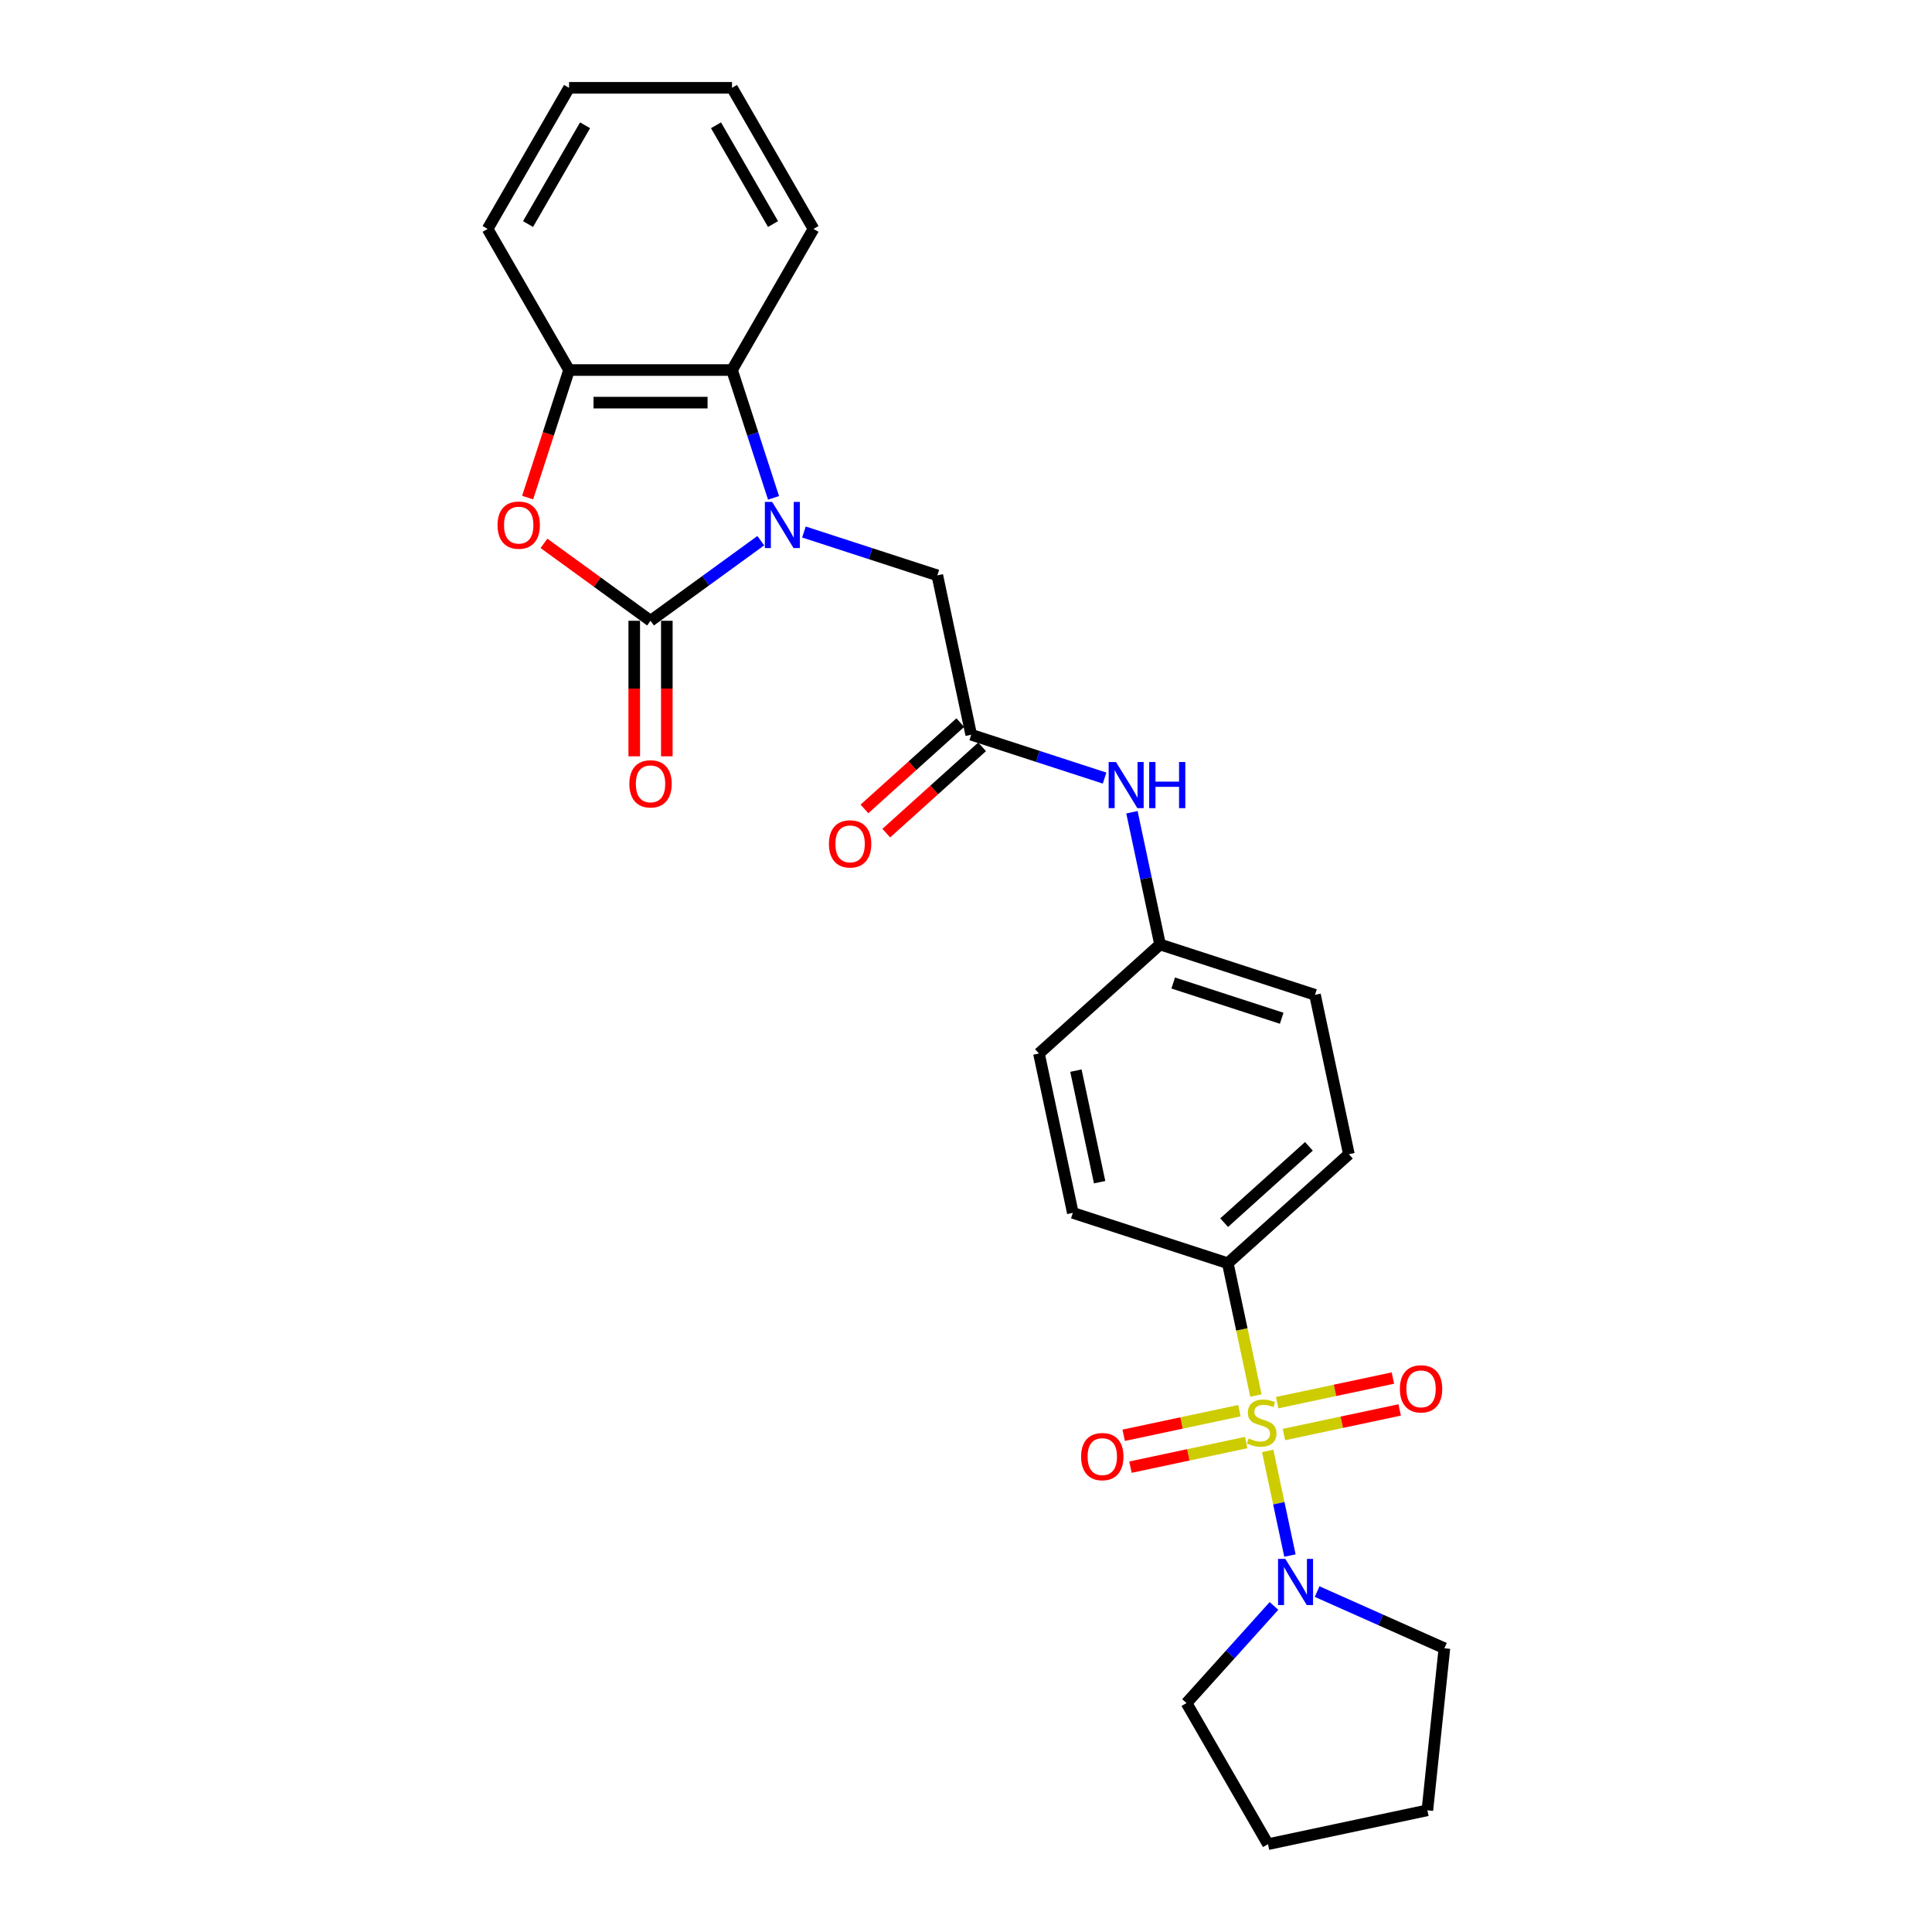 <?xml version='1.0' encoding='iso-8859-1'?>
<svg version='1.1' baseProfile='full'
              xmlns='http://www.w3.org/2000/svg'
                      xmlns:rdkit='http://www.rdkit.org/xml'
                      xmlns:xlink='http://www.w3.org/1999/xlink'
                  xml:space='preserve'
width='1000px' height='1000px' viewBox='0 0 1000 1000'>
<!-- END OF HEADER -->
<rect style='opacity:1.0;fill:#FFFFFF;stroke:none' width='1000' height='1000' x='0' y='0'> </rect>
<path class='bond-3' d='M 656.156,750.995 L 661.912,778.076' style='fill:none;fill-rule:evenodd;stroke:#CCCC00;stroke-width:6px;stroke-linecap:butt;stroke-linejoin:miter;stroke-opacity:1' />
<path class='bond-3' d='M 661.912,778.076 L 667.668,805.156' style='fill:none;fill-rule:evenodd;stroke:#0000FF;stroke-width:6px;stroke-linecap:butt;stroke-linejoin:miter;stroke-opacity:1' />
<path class='bond-7' d='M 650.061,722.321 L 642.783,688.082' style='fill:none;fill-rule:evenodd;stroke:#CCCC00;stroke-width:6px;stroke-linecap:butt;stroke-linejoin:miter;stroke-opacity:1' />
<path class='bond-7' d='M 642.783,688.082 L 635.505,653.843' style='fill:none;fill-rule:evenodd;stroke:#000000;stroke-width:6px;stroke-linecap:butt;stroke-linejoin:miter;stroke-opacity:1' />
<path class='bond-9' d='M 641.52,730.164 L 611.568,736.531' style='fill:none;fill-rule:evenodd;stroke:#CCCC00;stroke-width:6px;stroke-linecap:butt;stroke-linejoin:miter;stroke-opacity:1' />
<path class='bond-9' d='M 611.568,736.531 L 581.615,742.897' style='fill:none;fill-rule:evenodd;stroke:#FF0000;stroke-width:6px;stroke-linecap:butt;stroke-linejoin:miter;stroke-opacity:1' />
<path class='bond-9' d='M 645.027,746.663 L 615.075,753.029' style='fill:none;fill-rule:evenodd;stroke:#CCCC00;stroke-width:6px;stroke-linecap:butt;stroke-linejoin:miter;stroke-opacity:1' />
<path class='bond-9' d='M 615.075,753.029 L 585.122,759.396' style='fill:none;fill-rule:evenodd;stroke:#FF0000;stroke-width:6px;stroke-linecap:butt;stroke-linejoin:miter;stroke-opacity:1' />
<path class='bond-10' d='M 664.56,742.511 L 694.513,736.144' style='fill:none;fill-rule:evenodd;stroke:#CCCC00;stroke-width:6px;stroke-linecap:butt;stroke-linejoin:miter;stroke-opacity:1' />
<path class='bond-10' d='M 694.513,736.144 L 724.466,729.778' style='fill:none;fill-rule:evenodd;stroke:#FF0000;stroke-width:6px;stroke-linecap:butt;stroke-linejoin:miter;stroke-opacity:1' />
<path class='bond-10' d='M 661.053,726.012 L 691.006,719.645' style='fill:none;fill-rule:evenodd;stroke:#CCCC00;stroke-width:6px;stroke-linecap:butt;stroke-linejoin:miter;stroke-opacity:1' />
<path class='bond-10' d='M 691.006,719.645 L 720.959,713.279' style='fill:none;fill-rule:evenodd;stroke:#FF0000;stroke-width:6px;stroke-linecap:butt;stroke-linejoin:miter;stroke-opacity:1' />
<path class='bond-0' d='M 416.113,275.369 L 450.635,286.586' style='fill:none;fill-rule:evenodd;stroke:#0000FF;stroke-width:6px;stroke-linecap:butt;stroke-linejoin:miter;stroke-opacity:1' />
<path class='bond-0' d='M 450.635,286.586 L 485.157,297.803' style='fill:none;fill-rule:evenodd;stroke:#000000;stroke-width:6px;stroke-linecap:butt;stroke-linejoin:miter;stroke-opacity:1' />
<path class='bond-1' d='M 393.781,279.854 L 365.248,300.584' style='fill:none;fill-rule:evenodd;stroke:#0000FF;stroke-width:6px;stroke-linecap:butt;stroke-linejoin:miter;stroke-opacity:1' />
<path class='bond-1' d='M 365.248,300.584 L 336.716,321.314' style='fill:none;fill-rule:evenodd;stroke:#000000;stroke-width:6px;stroke-linecap:butt;stroke-linejoin:miter;stroke-opacity:1' />
<path class='bond-4' d='M 400.382,257.691 L 389.633,224.611' style='fill:none;fill-rule:evenodd;stroke:#0000FF;stroke-width:6px;stroke-linecap:butt;stroke-linejoin:miter;stroke-opacity:1' />
<path class='bond-4' d='M 389.633,224.611 L 378.885,191.531' style='fill:none;fill-rule:evenodd;stroke:#000000;stroke-width:6px;stroke-linecap:butt;stroke-linejoin:miter;stroke-opacity:1' />
<path class='bond-2' d='M 336.716,321.314 L 309.137,301.276' style='fill:none;fill-rule:evenodd;stroke:#000000;stroke-width:6px;stroke-linecap:butt;stroke-linejoin:miter;stroke-opacity:1' />
<path class='bond-2' d='M 309.137,301.276 L 281.558,281.239' style='fill:none;fill-rule:evenodd;stroke:#FF0000;stroke-width:6px;stroke-linecap:butt;stroke-linejoin:miter;stroke-opacity:1' />
<path class='bond-11' d='M 328.283,321.314 L 328.283,356.39' style='fill:none;fill-rule:evenodd;stroke:#000000;stroke-width:6px;stroke-linecap:butt;stroke-linejoin:miter;stroke-opacity:1' />
<path class='bond-11' d='M 328.283,356.39 L 328.283,391.466' style='fill:none;fill-rule:evenodd;stroke:#FF0000;stroke-width:6px;stroke-linecap:butt;stroke-linejoin:miter;stroke-opacity:1' />
<path class='bond-11' d='M 345.15,321.314 L 345.15,356.39' style='fill:none;fill-rule:evenodd;stroke:#000000;stroke-width:6px;stroke-linecap:butt;stroke-linejoin:miter;stroke-opacity:1' />
<path class='bond-11' d='M 345.15,356.39 L 345.15,391.466' style='fill:none;fill-rule:evenodd;stroke:#FF0000;stroke-width:6px;stroke-linecap:butt;stroke-linejoin:miter;stroke-opacity:1' />
<path class='bond-29' d='M 273.095,257.556 L 283.821,224.544' style='fill:none;fill-rule:evenodd;stroke:#FF0000;stroke-width:6px;stroke-linecap:butt;stroke-linejoin:miter;stroke-opacity:1' />
<path class='bond-29' d='M 283.821,224.544 L 294.548,191.531' style='fill:none;fill-rule:evenodd;stroke:#000000;stroke-width:6px;stroke-linecap:butt;stroke-linejoin:miter;stroke-opacity:1' />
<path class='bond-19' d='M 681.741,823.804 L 714.681,838.469' style='fill:none;fill-rule:evenodd;stroke:#0000FF;stroke-width:6px;stroke-linecap:butt;stroke-linejoin:miter;stroke-opacity:1' />
<path class='bond-19' d='M 714.681,838.469 L 747.621,853.135' style='fill:none;fill-rule:evenodd;stroke:#000000;stroke-width:6px;stroke-linecap:butt;stroke-linejoin:miter;stroke-opacity:1' />
<path class='bond-20' d='M 659.409,831.233 L 636.775,856.37' style='fill:none;fill-rule:evenodd;stroke:#0000FF;stroke-width:6px;stroke-linecap:butt;stroke-linejoin:miter;stroke-opacity:1' />
<path class='bond-20' d='M 636.775,856.37 L 614.142,881.507' style='fill:none;fill-rule:evenodd;stroke:#000000;stroke-width:6px;stroke-linecap:butt;stroke-linejoin:miter;stroke-opacity:1' />
<path class='bond-5' d='M 378.885,191.531 L 294.548,191.531' style='fill:none;fill-rule:evenodd;stroke:#000000;stroke-width:6px;stroke-linecap:butt;stroke-linejoin:miter;stroke-opacity:1' />
<path class='bond-5' d='M 366.235,208.399 L 307.198,208.399' style='fill:none;fill-rule:evenodd;stroke:#000000;stroke-width:6px;stroke-linecap:butt;stroke-linejoin:miter;stroke-opacity:1' />
<path class='bond-21' d='M 378.885,191.531 L 421.054,118.493' style='fill:none;fill-rule:evenodd;stroke:#000000;stroke-width:6px;stroke-linecap:butt;stroke-linejoin:miter;stroke-opacity:1' />
<path class='bond-22' d='M 294.548,191.531 L 252.379,118.493' style='fill:none;fill-rule:evenodd;stroke:#000000;stroke-width:6px;stroke-linecap:butt;stroke-linejoin:miter;stroke-opacity:1' />
<path class='bond-6' d='M 502.691,380.297 L 537.213,391.514' style='fill:none;fill-rule:evenodd;stroke:#000000;stroke-width:6px;stroke-linecap:butt;stroke-linejoin:miter;stroke-opacity:1' />
<path class='bond-6' d='M 537.213,391.514 L 571.735,402.731' style='fill:none;fill-rule:evenodd;stroke:#0000FF;stroke-width:6px;stroke-linecap:butt;stroke-linejoin:miter;stroke-opacity:1' />
<path class='bond-8' d='M 502.691,380.297 L 485.157,297.803' style='fill:none;fill-rule:evenodd;stroke:#000000;stroke-width:6px;stroke-linecap:butt;stroke-linejoin:miter;stroke-opacity:1' />
<path class='bond-13' d='M 497.048,374.03 L 472.247,396.361' style='fill:none;fill-rule:evenodd;stroke:#000000;stroke-width:6px;stroke-linecap:butt;stroke-linejoin:miter;stroke-opacity:1' />
<path class='bond-13' d='M 472.247,396.361 L 447.445,418.692' style='fill:none;fill-rule:evenodd;stroke:#FF0000;stroke-width:6px;stroke-linecap:butt;stroke-linejoin:miter;stroke-opacity:1' />
<path class='bond-13' d='M 508.335,386.565 L 483.533,408.896' style='fill:none;fill-rule:evenodd;stroke:#000000;stroke-width:6px;stroke-linecap:butt;stroke-linejoin:miter;stroke-opacity:1' />
<path class='bond-13' d='M 483.533,408.896 L 458.732,431.227' style='fill:none;fill-rule:evenodd;stroke:#FF0000;stroke-width:6px;stroke-linecap:butt;stroke-linejoin:miter;stroke-opacity:1' />
<path class='bond-14' d='M 635.505,653.843 L 698.18,597.41' style='fill:none;fill-rule:evenodd;stroke:#000000;stroke-width:6px;stroke-linecap:butt;stroke-linejoin:miter;stroke-opacity:1' />
<path class='bond-14' d='M 633.62,632.843 L 677.493,593.34' style='fill:none;fill-rule:evenodd;stroke:#000000;stroke-width:6px;stroke-linecap:butt;stroke-linejoin:miter;stroke-opacity:1' />
<path class='bond-15' d='M 635.505,653.843 L 555.296,627.781' style='fill:none;fill-rule:evenodd;stroke:#000000;stroke-width:6px;stroke-linecap:butt;stroke-linejoin:miter;stroke-opacity:1' />
<path class='bond-12' d='M 585.888,420.41 L 593.162,454.632' style='fill:none;fill-rule:evenodd;stroke:#0000FF;stroke-width:6px;stroke-linecap:butt;stroke-linejoin:miter;stroke-opacity:1' />
<path class='bond-12' d='M 593.162,454.632 L 600.436,488.854' style='fill:none;fill-rule:evenodd;stroke:#000000;stroke-width:6px;stroke-linecap:butt;stroke-linejoin:miter;stroke-opacity:1' />
<path class='bond-17' d='M 698.18,597.41 L 680.646,514.916' style='fill:none;fill-rule:evenodd;stroke:#000000;stroke-width:6px;stroke-linecap:butt;stroke-linejoin:miter;stroke-opacity:1' />
<path class='bond-18' d='M 555.296,627.781 L 537.761,545.287' style='fill:none;fill-rule:evenodd;stroke:#000000;stroke-width:6px;stroke-linecap:butt;stroke-linejoin:miter;stroke-opacity:1' />
<path class='bond-18' d='M 569.164,611.9 L 556.89,554.154' style='fill:none;fill-rule:evenodd;stroke:#000000;stroke-width:6px;stroke-linecap:butt;stroke-linejoin:miter;stroke-opacity:1' />
<path class='bond-16' d='M 600.436,488.854 L 537.761,545.287' style='fill:none;fill-rule:evenodd;stroke:#000000;stroke-width:6px;stroke-linecap:butt;stroke-linejoin:miter;stroke-opacity:1' />
<path class='bond-27' d='M 600.436,488.854 L 680.646,514.916' style='fill:none;fill-rule:evenodd;stroke:#000000;stroke-width:6px;stroke-linecap:butt;stroke-linejoin:miter;stroke-opacity:1' />
<path class='bond-27' d='M 607.255,508.805 L 663.402,527.048' style='fill:none;fill-rule:evenodd;stroke:#000000;stroke-width:6px;stroke-linecap:butt;stroke-linejoin:miter;stroke-opacity:1' />
<path class='bond-23' d='M 747.621,853.135 L 738.805,937.011' style='fill:none;fill-rule:evenodd;stroke:#000000;stroke-width:6px;stroke-linecap:butt;stroke-linejoin:miter;stroke-opacity:1' />
<path class='bond-24' d='M 614.142,881.507 L 656.311,954.545' style='fill:none;fill-rule:evenodd;stroke:#000000;stroke-width:6px;stroke-linecap:butt;stroke-linejoin:miter;stroke-opacity:1' />
<path class='bond-25' d='M 421.054,118.493 L 378.885,45.455' style='fill:none;fill-rule:evenodd;stroke:#000000;stroke-width:6px;stroke-linecap:butt;stroke-linejoin:miter;stroke-opacity:1' />
<path class='bond-25' d='M 400.121,115.971 L 370.603,64.844' style='fill:none;fill-rule:evenodd;stroke:#000000;stroke-width:6px;stroke-linecap:butt;stroke-linejoin:miter;stroke-opacity:1' />
<path class='bond-30' d='M 252.379,118.493 L 294.548,45.455' style='fill:none;fill-rule:evenodd;stroke:#000000;stroke-width:6px;stroke-linecap:butt;stroke-linejoin:miter;stroke-opacity:1' />
<path class='bond-30' d='M 273.312,115.971 L 302.83,64.844' style='fill:none;fill-rule:evenodd;stroke:#000000;stroke-width:6px;stroke-linecap:butt;stroke-linejoin:miter;stroke-opacity:1' />
<path class='bond-28' d='M 738.805,937.011 L 656.311,954.545' style='fill:none;fill-rule:evenodd;stroke:#000000;stroke-width:6px;stroke-linecap:butt;stroke-linejoin:miter;stroke-opacity:1' />
<path class='bond-26' d='M 378.885,45.455 L 294.548,45.455' style='fill:none;fill-rule:evenodd;stroke:#000000;stroke-width:6px;stroke-linecap:butt;stroke-linejoin:miter;stroke-opacity:1' />
<path  class='atom-0' d='M 646.293 744.535
Q 646.563 744.636, 647.676 745.109
Q 648.79 745.581, 650.004 745.884
Q 651.252 746.154, 652.467 746.154
Q 654.727 746.154, 656.043 745.075
Q 657.358 743.962, 657.358 742.039
Q 657.358 740.723, 656.684 739.913
Q 656.043 739.104, 655.031 738.665
Q 654.019 738.227, 652.332 737.721
Q 650.206 737.08, 648.925 736.472
Q 647.676 735.865, 646.765 734.583
Q 645.888 733.301, 645.888 731.142
Q 645.888 728.14, 647.912 726.284
Q 649.97 724.429, 654.019 724.429
Q 656.785 724.429, 659.922 725.745
L 659.146 728.342
Q 656.279 727.162, 654.12 727.162
Q 651.792 727.162, 650.51 728.14
Q 649.228 729.084, 649.262 730.737
Q 649.262 732.019, 649.903 732.795
Q 650.578 733.571, 651.522 734.01
Q 652.5 734.448, 654.12 734.954
Q 656.279 735.629, 657.561 736.304
Q 658.843 736.978, 659.753 738.362
Q 660.698 739.711, 660.698 742.039
Q 660.698 745.345, 658.472 747.133
Q 656.279 748.887, 652.602 748.887
Q 650.476 748.887, 648.857 748.415
Q 647.272 747.976, 645.382 747.2
L 646.293 744.535
' fill='#CCCC00'/>
<path  class='atom-1' d='M 399.667 259.799
L 407.494 272.45
Q 408.27 273.698, 409.518 275.958
Q 410.766 278.218, 410.834 278.353
L 410.834 259.799
L 414.005 259.799
L 414.005 283.683
L 410.732 283.683
L 402.332 269.852
Q 401.354 268.233, 400.308 266.377
Q 399.296 264.522, 398.993 263.948
L 398.993 283.683
L 395.889 283.683
L 395.889 259.799
L 399.667 259.799
' fill='#0000FF'/>
<path  class='atom-3' d='M 257.522 271.809
Q 257.522 266.074, 260.356 262.869
Q 263.189 259.664, 268.486 259.664
Q 273.782 259.664, 276.616 262.869
Q 279.45 266.074, 279.45 271.809
Q 279.45 277.611, 276.582 280.917
Q 273.715 284.189, 268.486 284.189
Q 263.223 284.189, 260.356 280.917
Q 257.522 277.645, 257.522 271.809
M 268.486 281.491
Q 272.129 281.491, 274.086 279.062
Q 276.076 276.599, 276.076 271.809
Q 276.076 267.12, 274.086 264.758
Q 272.129 262.363, 268.486 262.363
Q 264.843 262.363, 262.852 264.724
Q 260.896 267.086, 260.896 271.809
Q 260.896 276.633, 262.852 279.062
Q 264.843 281.491, 268.486 281.491
' fill='#FF0000'/>
<path  class='atom-4' d='M 665.295 806.89
L 673.122 819.54
Q 673.898 820.789, 675.146 823.049
Q 676.394 825.309, 676.462 825.444
L 676.462 806.89
L 679.633 806.89
L 679.633 830.774
L 676.361 830.774
L 667.961 816.943
Q 666.982 815.324, 665.936 813.468
Q 664.924 811.613, 664.621 811.039
L 664.621 830.774
L 661.517 830.774
L 661.517 806.89
L 665.295 806.89
' fill='#0000FF'/>
<path  class='atom-10' d='M 559.582 753.94
Q 559.582 748.205, 562.416 745
Q 565.249 741.795, 570.546 741.795
Q 575.842 741.795, 578.676 745
Q 581.51 748.205, 581.51 753.94
Q 581.51 759.742, 578.642 763.048
Q 575.775 766.32, 570.546 766.32
Q 565.283 766.32, 562.416 763.048
Q 559.582 759.776, 559.582 753.94
M 570.546 763.622
Q 574.189 763.622, 576.146 761.193
Q 578.136 758.73, 578.136 753.94
Q 578.136 749.251, 576.146 746.889
Q 574.189 744.494, 570.546 744.494
Q 566.902 744.494, 564.912 746.855
Q 562.955 749.217, 562.955 753.94
Q 562.955 758.764, 564.912 761.193
Q 566.902 763.622, 570.546 763.622
' fill='#FF0000'/>
<path  class='atom-11' d='M 724.571 718.87
Q 724.571 713.135, 727.405 709.93
Q 730.238 706.726, 735.535 706.726
Q 740.831 706.726, 743.665 709.93
Q 746.499 713.135, 746.499 718.87
Q 746.499 724.673, 743.631 727.979
Q 740.764 731.251, 735.535 731.251
Q 730.272 731.251, 727.405 727.979
Q 724.571 724.706, 724.571 718.87
M 735.535 728.552
Q 739.178 728.552, 741.135 726.123
Q 743.125 723.661, 743.125 718.87
Q 743.125 714.181, 741.135 711.82
Q 739.178 709.424, 735.535 709.424
Q 731.891 709.424, 729.901 711.786
Q 727.944 714.147, 727.944 718.87
Q 727.944 723.694, 729.901 726.123
Q 731.891 728.552, 735.535 728.552
' fill='#FF0000'/>
<path  class='atom-12' d='M 325.753 405.719
Q 325.753 399.984, 328.586 396.779
Q 331.42 393.574, 336.716 393.574
Q 342.013 393.574, 344.847 396.779
Q 347.68 399.984, 347.68 405.719
Q 347.68 411.521, 344.813 414.827
Q 341.945 418.099, 336.716 418.099
Q 331.454 418.099, 328.586 414.827
Q 325.753 411.555, 325.753 405.719
M 336.716 415.401
Q 340.36 415.401, 342.316 412.972
Q 344.307 410.509, 344.307 405.719
Q 344.307 401.029, 342.316 398.668
Q 340.36 396.273, 336.716 396.273
Q 333.073 396.273, 331.083 398.634
Q 329.126 400.996, 329.126 405.719
Q 329.126 410.543, 331.083 412.972
Q 333.073 415.401, 336.716 415.401
' fill='#FF0000'/>
<path  class='atom-13' d='M 577.622 394.417
L 585.448 407.068
Q 586.224 408.316, 587.472 410.576
Q 588.72 412.836, 588.788 412.971
L 588.788 394.417
L 591.959 394.417
L 591.959 418.301
L 588.687 418.301
L 580.287 404.47
Q 579.308 402.851, 578.263 400.995
Q 577.251 399.14, 576.947 398.566
L 576.947 418.301
L 573.843 418.301
L 573.843 394.417
L 577.622 394.417
' fill='#0000FF'/>
<path  class='atom-13' d='M 594.827 394.417
L 598.065 394.417
L 598.065 404.571
L 610.277 404.571
L 610.277 394.417
L 613.516 394.417
L 613.516 418.301
L 610.277 418.301
L 610.277 407.27
L 598.065 407.27
L 598.065 418.301
L 594.827 418.301
L 594.827 394.417
' fill='#0000FF'/>
<path  class='atom-14' d='M 429.053 436.798
Q 429.053 431.063, 431.886 427.858
Q 434.72 424.653, 440.016 424.653
Q 445.313 424.653, 448.147 427.858
Q 450.98 431.063, 450.98 436.798
Q 450.98 442.6, 448.113 445.906
Q 445.245 449.179, 440.016 449.179
Q 434.754 449.179, 431.886 445.906
Q 429.053 442.634, 429.053 436.798
M 440.016 446.48
Q 443.66 446.48, 445.616 444.051
Q 447.607 441.588, 447.607 436.798
Q 447.607 432.109, 445.616 429.747
Q 443.66 427.352, 440.016 427.352
Q 436.373 427.352, 434.383 429.713
Q 432.426 432.075, 432.426 436.798
Q 432.426 441.622, 434.383 444.051
Q 436.373 446.48, 440.016 446.48
' fill='#FF0000'/>
</svg>
